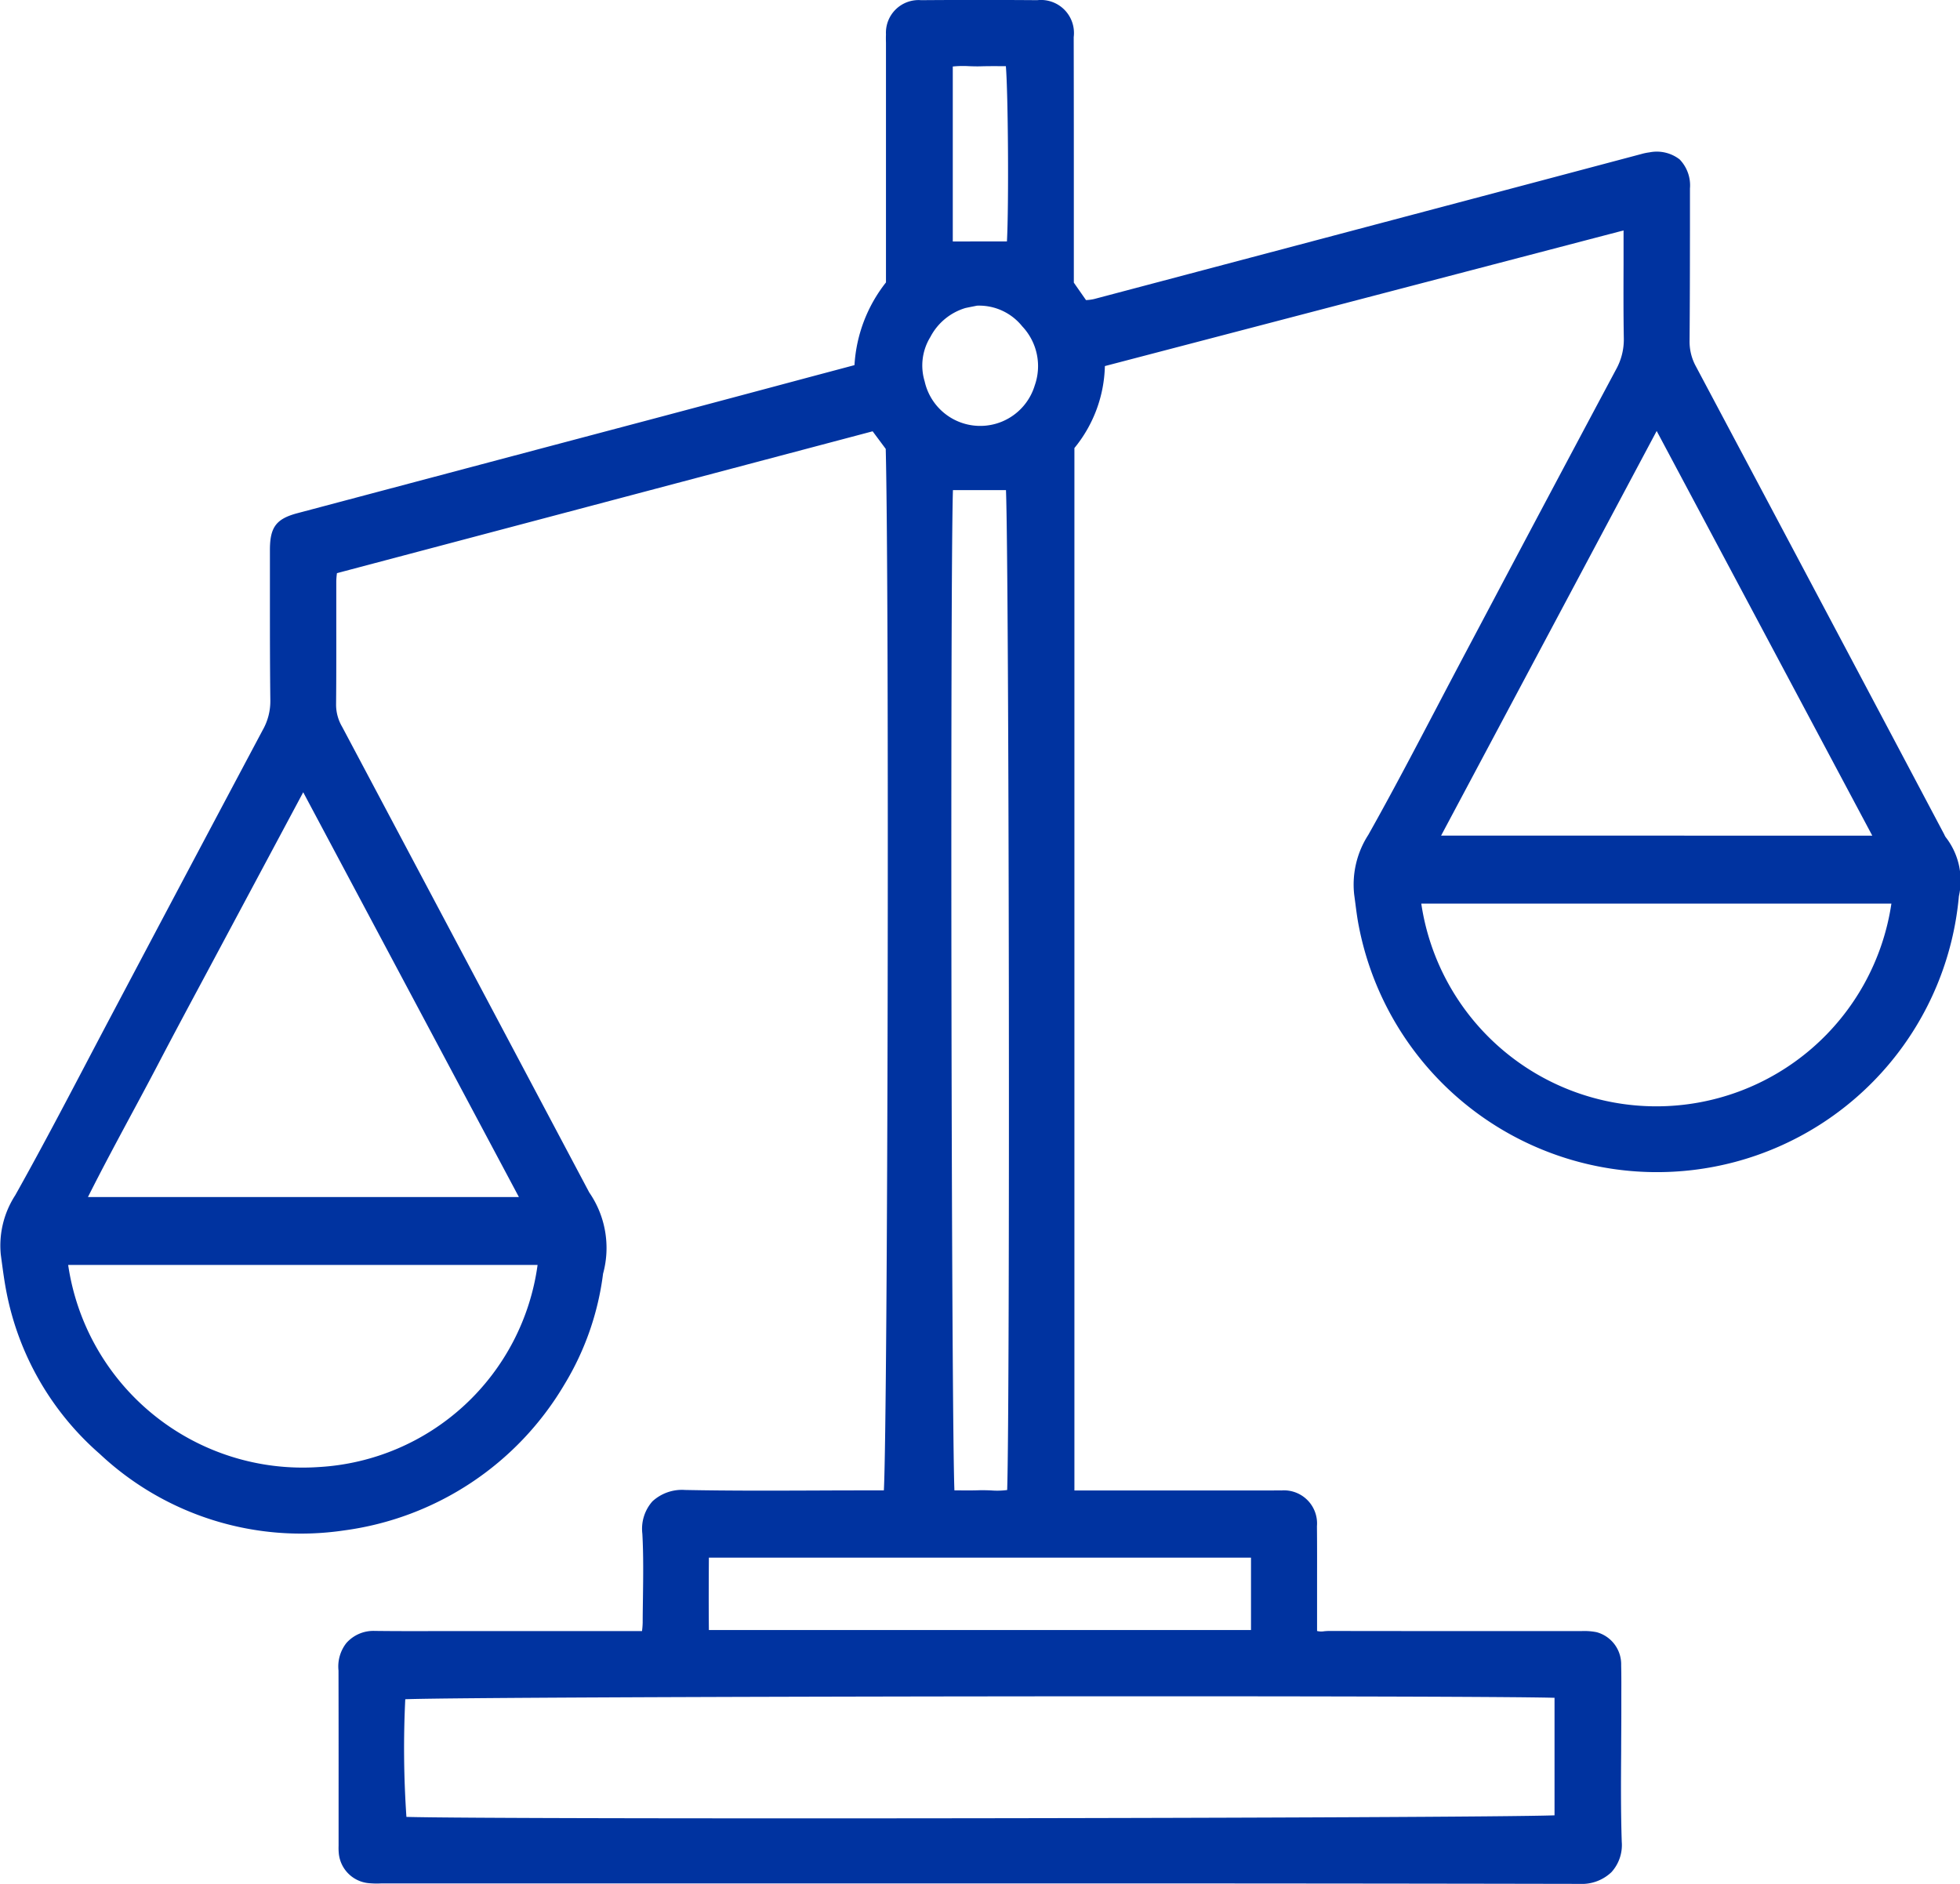 <svg xmlns="http://www.w3.org/2000/svg" width="111.427" height="107.099" viewBox="0 0 111.427 107.099">
  <path id="Path_268" data-name="Path 268" d="M110.626,47.61a.856.856,0,0,1-.094-.172l-2.807-5.3Q102.076,31.48,96.413,20.828a2.932,2.932,0,0,1-.36-1.464c.017-2.1.02-4.195.022-6.29l0-2.358a2.121,2.121,0,0,0-.589-1.655,2.122,2.122,0,0,0-1.71-.4,3.138,3.138,0,0,0-.481.1l-5.983,1.589Q74.758,13.677,62.2,17a2.474,2.474,0,0,1-.425.058l-.036,0-.691-.99,0-6.934q0-3.509-.007-7.024a1.877,1.877,0,0,0-2.073-2.1q-3.3-.026-6.6,0a1.856,1.856,0,0,0-2,1.947c-.007.157-.005.314,0,.471l0,13.627a8.374,8.374,0,0,0-1.79,4.7l-.043.014-2.379.633Q41.684,22.6,37.205,23.79l-6.763,1.792q-6.76,1.794-13.522,3.589c-1.227.324-1.58.8-1.575,2.125l0,2.65c0,1.962,0,3.925.024,5.887a3.317,3.317,0,0,1-.432,1.666Q11.777,47.44,8.628,53.385L6.3,57.784q-.74,1.4-1.471,2.794c-1.276,2.43-2.6,4.942-3.963,7.372a5.256,5.256,0,0,0-.821,3.372l.061.454c.077.567.154,1.133.265,1.695a16.324,16.324,0,0,0,5.3,9.183A16.719,16.719,0,0,0,19.584,87a17.188,17.188,0,0,0,12.5-8.289,15.949,15.949,0,0,0,2.2-6.3,5.551,5.551,0,0,0-.785-4.621l-2.032-3.831Q25.464,52.639,19.452,41.32a2.494,2.494,0,0,1-.346-1.251c.015-1.534.014-3.067.012-4.6l0-2.425a3.987,3.987,0,0,1,.038-.461L49.61,24.519l.744,1c.21,8.154.118,54.94-.106,59.208h-.722q-1.508,0-3.015.007c-2.483.01-5.048.02-7.568-.031a2.481,2.481,0,0,0-1.852.647,2.352,2.352,0,0,0-.573,1.84c.067,1.208.049,2.449.034,3.647-.007.469-.014.94-.015,1.41a4.649,4.649,0,0,1-.038.478l-11.647,0c-1.183.005-2.365.005-3.55-.009a2.048,2.048,0,0,0-1.614.693,2.166,2.166,0,0,0-.444,1.561q.008,3.468.005,6.94l0,3.022a3.329,3.329,0,0,0,.014.452,1.883,1.883,0,0,0,1.652,1.667,4.818,4.818,0,0,0,.753.02l.261,0,27.122,0,8.964,0q15.886-.005,31.774.026H89.8a2.439,2.439,0,0,0,1.809-.664,2.288,2.288,0,0,0,.589-1.72c-.058-1.717-.046-3.469-.034-5.162,0-.725.009-1.449.009-2.171l0-.811c0-.635.007-1.266-.009-1.9a1.89,1.89,0,0,0-1.4-1.882,3.617,3.617,0,0,0-.872-.061l-.177,0-4.719,0q-4.718,0-9.437-.007c-.089,0-.181.007-.273.015a.972.972,0,0,1-.41-.014l0-2.532c0-1.142.005-2.283-.007-3.425a1.881,1.881,0,0,0-2.026-2.032c-.155-.007-.309,0-.462,0l-11.3,0V25.471a7.628,7.628,0,0,0,1.732-4.66L92.3,13.1l0,1.956c-.005,1.4-.01,2.794.015,4.191a3.5,3.5,0,0,1-.447,1.766q-3.758,7.039-7.49,14.091l-1.113,2.1q-.783,1.48-1.56,2.963c-1.263,2.406-2.568,4.9-3.92,7.3a5.206,5.206,0,0,0-.8,3.377l.07.529c.056.437.113.875.2,1.307A17.265,17.265,0,0,0,98.63,66.057a17.228,17.228,0,0,0,12.734-15.11,4.016,4.016,0,0,0-.737-3.338m-3.1,3.759a13.51,13.51,0,0,1-26.727,0Zm-25.6-3.864L94.183,24.5,106.44,47.506ZM40.3,88.549h30.82v4.116H40.3c-.014-1.355-.009-2.715,0-4.116M23.04,96.6c4.568-.166,59.749-.236,65.336-.082V103.2c-4.727.169-60,.242-65.271.089A57.345,57.345,0,0,1,23.04,96.6M54.166,13.727V3.781a5.692,5.692,0,0,1,.923-.019c.21.007.415.014.626.009.418-.014.838-.012,1.251-.009l.218,0c.13,1.568.171,7.92.061,9.963Zm.736,3.78c.2-.043.393-.08.532-.108l.106-.022a3.142,3.142,0,0,1,2.572,1.172,3.293,3.293,0,0,1,.713,3.364,3.237,3.237,0,0,1-6.258-.234,3.087,3.087,0,0,1,.324-2.519,3.32,3.32,0,0,1,2.01-1.654m2.357,67.2a4.255,4.255,0,0,1-.9.024c-.152-.007-.305-.012-.457-.012-.061,0-.125,0-.186,0-.413.015-.829.015-1.241.007h-.215c-.174-4.377-.246-51.883-.084-56.863H57.19c.176,4.379.236,51.73.068,56.842M3.875,71.909H30.562A13.313,13.313,0,0,1,18.126,83.4,13.474,13.474,0,0,1,3.875,71.909M5,68.051c.783-1.563,1.606-3.092,2.4-4.573.524-.973,1.046-1.944,1.556-2.918.949-1.819,1.92-3.625,2.889-5.434l5.393-10.087L29.5,68.051Z" transform="translate(0 0)" fill="#0033a0"/>
</svg>
